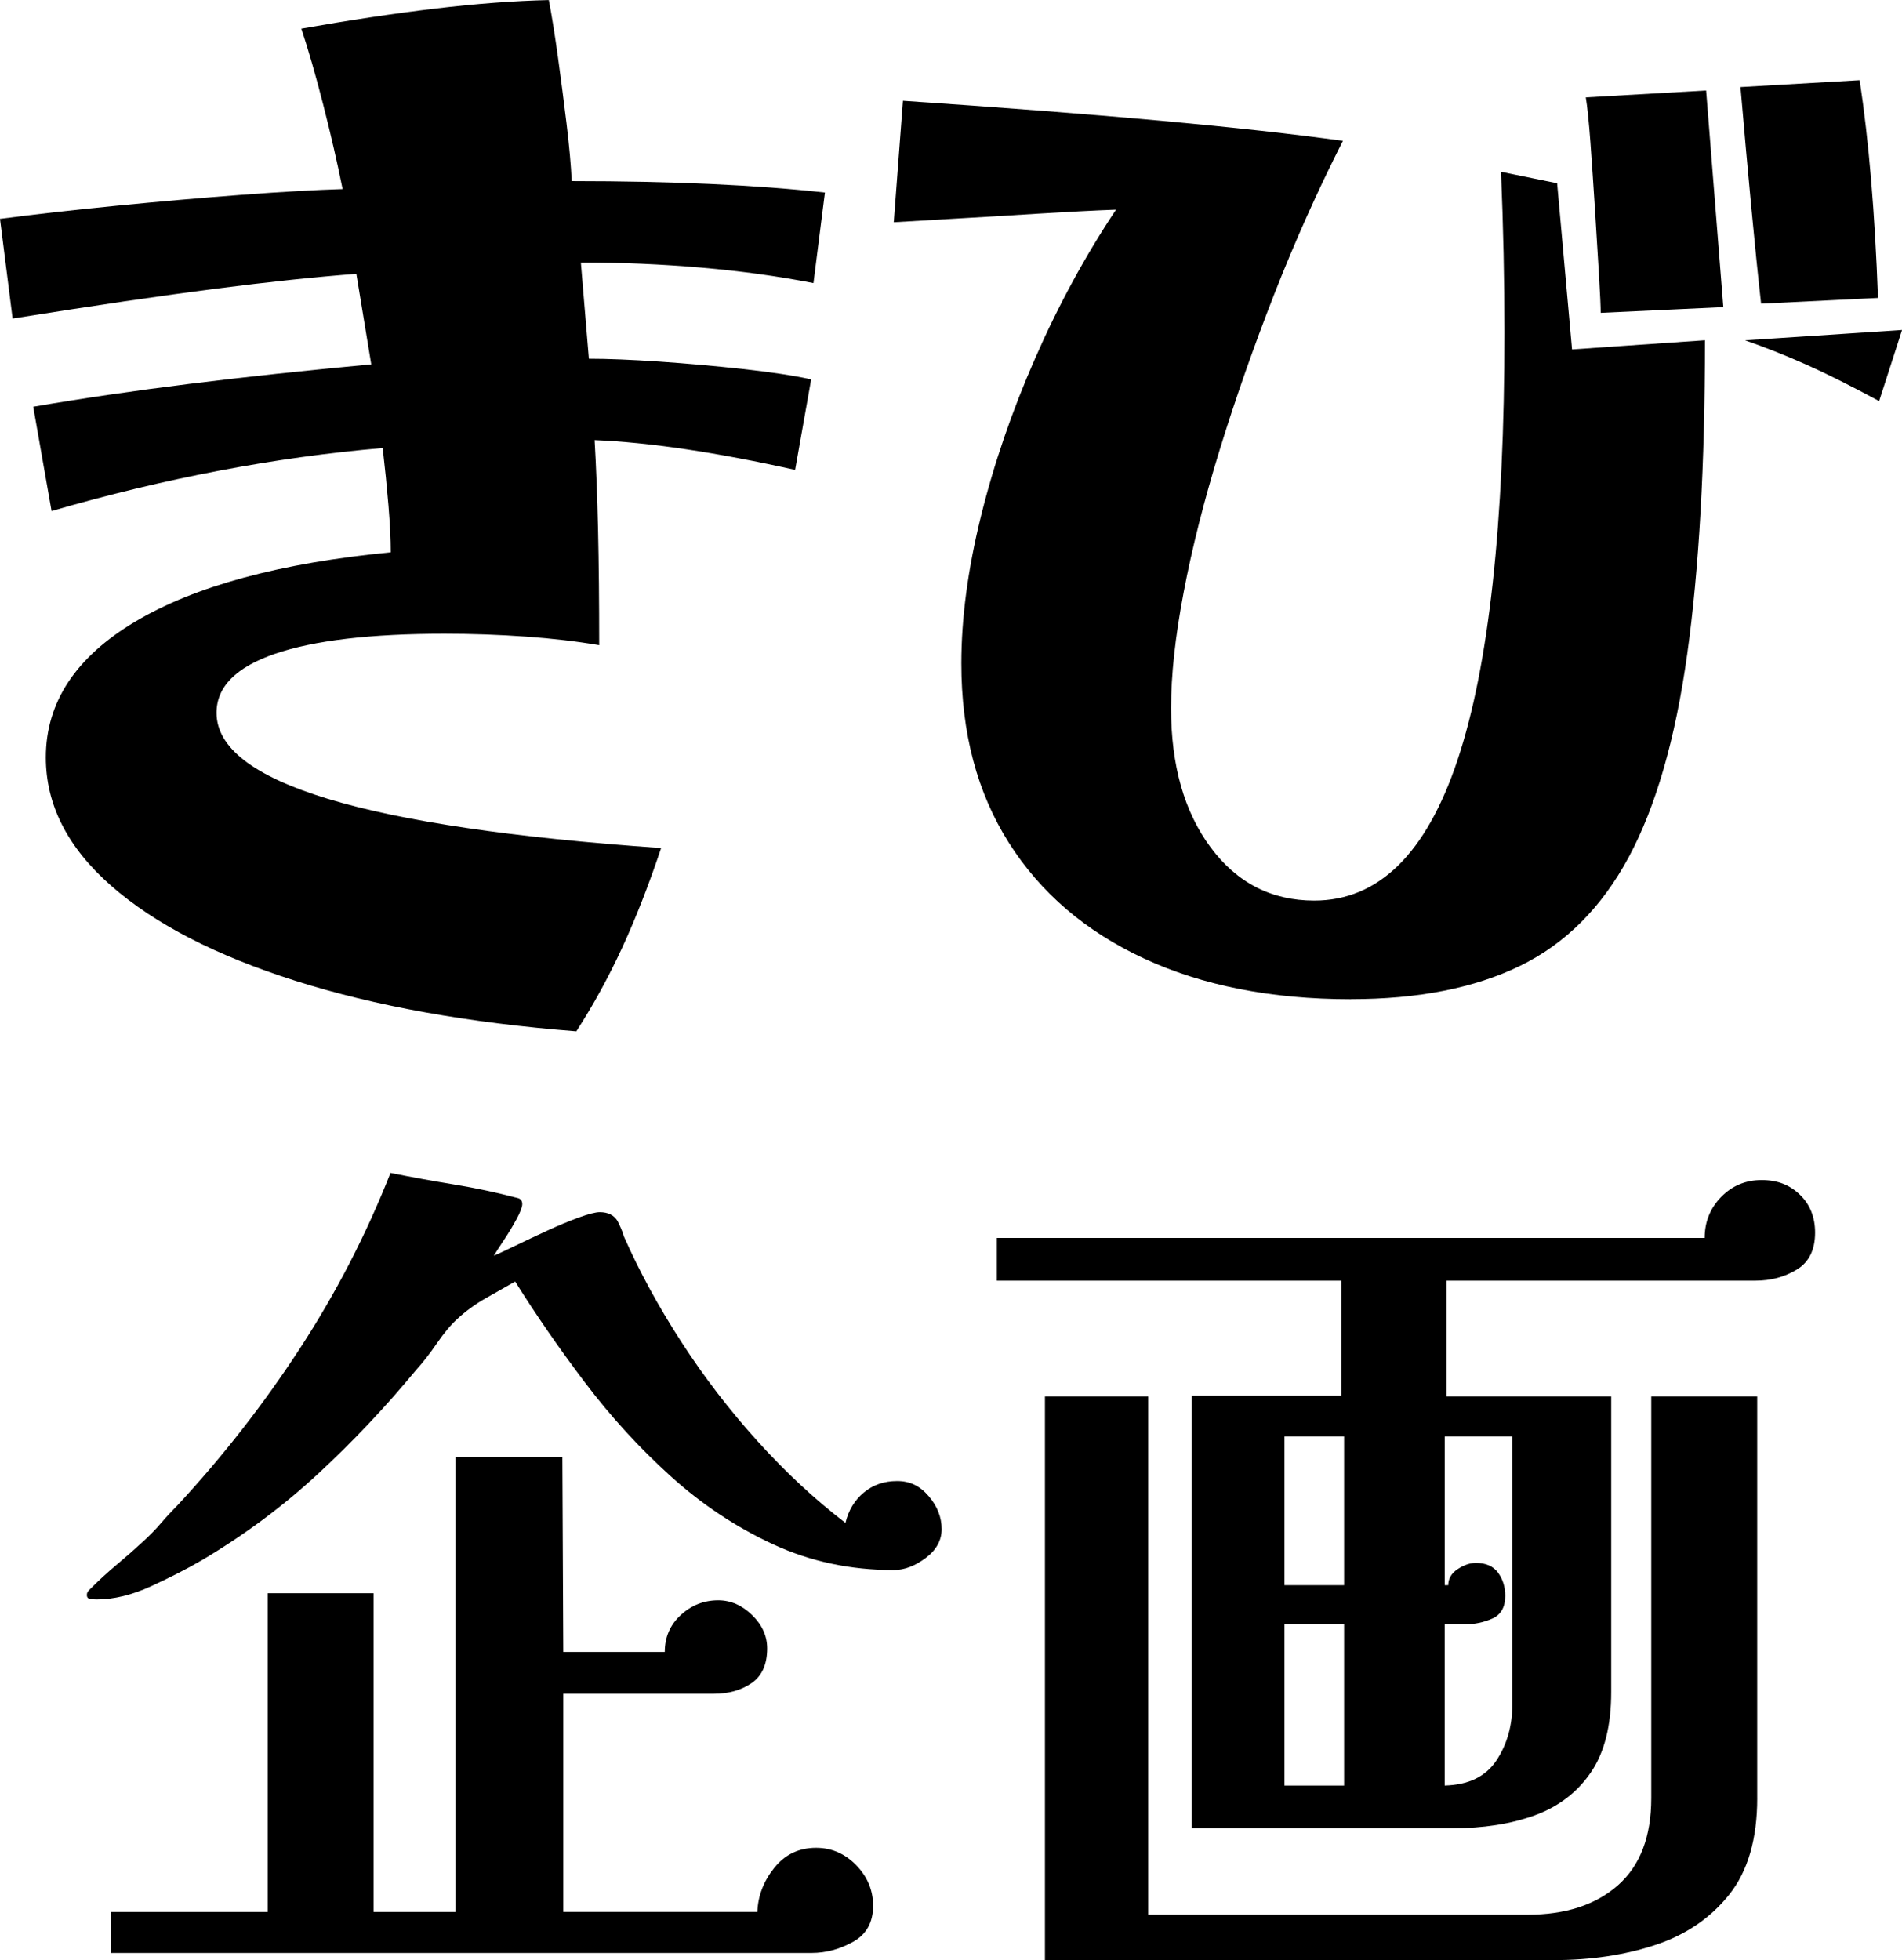 <svg xmlns="http://www.w3.org/2000/svg" version="1.1" xmlns:xlink="http://www.w3.org/1999/xlink" width="680.41" height="701.12"><svg id="SvgjsSvg1044" data-name="レイヤー 1" xmlns="http://www.w3.org/2000/svg" viewBox="0 0 680.41 701.12">
  <defs>
    <style>
      .cls-1 {
        stroke-width: 0px;
      }
    </style>
  </defs>
  <g>
    <path class="cls-1" d="m206.17,368.9c-38.53-3.01-72.01-9.02-100.42-18.04-28.42-9.02-50.42-20.35-65.99-34.02-15.58-13.66-23.36-28.96-23.36-45.91,0-19.67,10.66-35.87,31.97-48.57,21.31-12.71,51.78-20.97,91.41-24.8,0-4.64-.28-10.25-.82-16.8-.55-6.56-1.23-13.39-2.05-20.5-38.53,3.28-78.02,10.8-118.46,22.54l-6.56-37.3c17.48-3,36.13-5.74,55.95-8.2,19.81-2.46,41.46-4.78,64.97-6.97l-5.33-32.38c-14.49,1.1-31.29,2.87-50.42,5.33-19.13,2.46-43.31,6.01-72.55,10.66L0,78.29c12.57-1.64,26.5-3.21,41.81-4.71,15.3-1.5,30.19-2.8,44.68-3.89,14.48-1.09,26.5-1.77,36.07-2.05-1.92-9.56-4.24-19.67-6.97-30.33-2.73-10.66-5.33-19.67-7.79-27.05,16.94-3,32.86-5.39,47.75-7.17,14.89-1.77,28.49-2.8,40.78-3.07,1.09,5.74,2.18,12.57,3.28,20.5,1.09,7.93,2.11,15.85,3.07,23.77.96,7.93,1.57,14.76,1.84,20.49,35.79,0,65.99,1.37,90.58,4.1l-4.1,32.38c-12.57-2.46-25.96-4.3-40.17-5.53-14.21-1.23-28.56-1.84-43.04-1.84l2.87,34.43c6.83,0,15.23.35,25.21,1.02,9.97.69,19.94,1.58,29.92,2.67,9.97,1.09,18.1,2.32,24.39,3.69l-5.74,32.38c-28.15-6.28-52.06-9.84-71.73-10.66.54,9.29.95,19.95,1.23,31.97.27,12.03.41,25.82.41,41.4-7.93-1.36-16.67-2.39-26.23-3.07-9.57-.68-19.26-1.02-29.1-1.02-26.51,0-46.73,2.39-60.66,7.17-13.94,4.78-20.9,11.82-20.9,21.11,0,24.87,53.01,40.99,159.04,48.37-4.38,13.12-9.02,25-13.94,35.66s-10.39,20.63-16.4,29.92Z"></path>
    <path class="cls-1" d="m483.26,357.42c-28.42,0-53.08-4.86-73.98-14.55s-37.03-23.5-48.37-41.4c-11.34-17.89-17.01-39.28-17.01-64.15,0-16.12,2.32-33.61,6.97-52.47,4.64-18.85,11.13-37.77,19.47-56.77,8.33-18.99,17.96-36.68,28.9-53.08-7.65.28-16.95.76-27.87,1.43-10.93.69-21.18,1.3-30.74,1.84-9.57.55-16.54.96-20.9,1.23l3.28-43.45c36.34,2.46,67.22,4.85,92.63,7.17,25.41,2.33,47,4.71,64.76,7.17-9.02,17.77-17.21,36.07-24.59,54.92-7.38,18.86-13.87,37.37-19.47,55.54-5.6,18.18-9.91,35.19-12.91,51.03-3.01,15.85-4.51,29.65-4.51,41.4,0,20.49,4.71,37.09,14.14,49.8,9.43,12.71,21.79,19.06,37.09,19.06,22.95,0,40.03-16.73,51.24-50.21,11.2-33.47,16.8-84.5,16.8-153.09,0-18.58-.41-37.71-1.23-57.38l20.08,4.1,5.33,59.43,47.55-3.28c0,44.54-2.12,81.98-6.35,112.31-4.24,30.33-11.21,54.51-20.9,72.55-9.7,18.04-22.68,31.02-38.94,38.94-16.26,7.92-36.42,11.89-60.46,11.89Zm89.36-245.52c0-2.18-.21-6.69-.61-13.53-.41-6.83-.89-14.62-1.43-23.36-.55-8.74-1.1-16.81-1.64-24.18-.55-7.38-1.1-12.71-1.64-15.99l43.04-2.46,6.15,77.47-43.86,2.05Zm57.38-3.28c-1.1-9.84-2.25-21.24-3.48-34.23-1.23-12.98-2.53-27.39-3.89-43.24l42.63-2.46c3.28,21.59,5.46,47.55,6.56,77.88l-41.81,2.05Zm42.22,34.84c-10.11-5.46-18.85-9.84-26.23-13.12-7.38-3.28-14.62-6.15-21.72-8.61l56.16-3.69-8.2,25.41Z"></path>
  </g>
  <g>
    <path class="cls-1" d="m336.86,546.96c0,4.04-1.91,7.49-5.73,10.35-3.82,2.87-7.64,4.3-11.47,4.3-15.5,0-29.89-3.08-43.16-9.24-13.27-6.16-25.48-14.28-36.63-24.37-11.15-10.08-21.34-21.23-30.58-33.44-9.24-12.21-17.57-24.26-25-36.15-3.4,1.91-6.96,3.93-10.67,6.05-3.72,2.12-7.06,4.57-10.03,7.33-2.34,2.12-4.78,5.05-7.33,8.76-2.55,3.72-4.99,6.85-7.33,9.4-11.04,13.38-22.83,25.85-35.35,37.42-12.53,11.58-26.33,21.82-41.41,30.74-5.1,2.98-11.1,6.05-18,9.24-6.9,3.18-13.43,4.78-19.59,4.78-.64,0-1.38-.05-2.23-.16-.85-.1-1.27-.58-1.27-1.43,0-.64.21-1.16.64-1.59.42-.42.74-.74.96-.96,2.97-2.97,6.05-5.78,9.24-8.44,3.18-2.65,6.26-5.36,9.24-8.12,2.33-2.12,4.46-4.3,6.37-6.53s3.93-4.4,6.05-6.53c16.13-17.41,30.68-36.04,43.63-55.9,12.95-19.85,23.78-40.82,32.49-62.91,7.43,1.49,15.02,2.87,22.77,4.14,7.75,1.27,15.23,2.87,22.45,4.78,1.27.21,1.91.96,1.91,2.23,0,1.07-.69,2.87-2.07,5.42-1.38,2.55-2.92,5.1-4.62,7.64-1.7,2.55-2.87,4.36-3.5,5.42,1.48-.64,3.98-1.8,7.49-3.5,3.5-1.7,7.33-3.5,11.47-5.41s7.96-3.5,11.47-4.78c3.5-1.27,6-1.91,7.48-1.91,2.97,0,5.1,1.06,6.37,3.18.42.85.85,1.75,1.27,2.71.42.96.74,1.86.96,2.71,5.52,12.53,12.37,25.11,20.54,37.74,8.17,12.64,17.3,24.52,27.39,35.67,10.08,11.15,20.54,20.86,31.37,29.14,1.06-4.46,3.24-8.07,6.53-10.83,3.29-2.76,7.27-4.14,11.95-4.14s8.23,1.81,11.31,5.42c3.08,3.61,4.62,7.54,4.62,11.78Zm-24.52,134.73c0,5.94-2.39,10.24-7.17,12.9-4.78,2.65-9.71,3.98-14.81,3.98H39.7v-14.65h56.06v-114.03h37.9v114.03h29.3v-162.76h38.22l.32,69.75h36.31c0-5.3,1.91-9.71,5.73-13.22,3.82-3.5,8.28-5.26,13.38-5.26,4.46,0,8.49,1.75,12.1,5.26,3.61,3.5,5.42,7.48,5.42,11.94,0,5.73-1.86,9.87-5.57,12.42-3.72,2.55-8.23,3.82-13.54,3.82h-53.83v78.03h69.43c.21-5.73,2.23-10.99,6.05-15.77,3.82-4.78,8.81-7.17,14.97-7.17,5.52,0,10.3,2.07,14.33,6.21,4.03,4.14,6.05,8.97,6.05,14.49Z"></path>
    <path class="cls-1" d="m649.32,440.9c0,6.16-2.18,10.57-6.53,13.22-4.36,2.66-9.29,3.98-14.81,3.98h-110.52v41.41h58.92v105.74c0,12.1-2.44,21.71-7.33,28.82-4.89,7.12-11.58,12.21-20.07,15.29-8.5,3.08-18.37,4.62-29.62,4.62h-93v-154.79h53.51v-41.09h-123.26v-15.29h253.21c0-5.73,1.96-10.62,5.89-14.65,3.93-4.03,8.76-6.05,14.49-6.05s10.08,1.75,13.7,5.26c3.61,3.5,5.42,8.02,5.42,13.54Zm-20.7,202.25c0,14.65-3.34,26.17-10.03,34.56s-15.5,14.38-26.44,18c-10.94,3.61-22.99,5.42-36.15,5.42h-182.19v-201.61h36.95v185.37h135.68c13.59,0,24.37-3.5,32.33-10.51,7.96-7.01,11.94-17.41,11.94-31.21v-143.65h37.9v143.65Zm-147.79-76.12v-53.19h-21.34v53.19h21.34Zm0,71.66v-57.65h-21.34v57.65h21.34Zm60.2-124.85h-24.21v53.19h1.27c0-2.33,1.11-4.25,3.34-5.73,2.23-1.48,4.4-2.23,6.53-2.23,3.61,0,6.26,1.17,7.96,3.5,1.7,2.34,2.55,5.1,2.55,8.28,0,4.04-1.54,6.74-4.62,8.12-3.08,1.38-6.42,2.07-10.03,2.07h-7.01v57.65c8.49-.21,14.65-3.19,18.47-8.92,3.82-5.73,5.73-12.42,5.73-20.07v-95.87Z"></path>
  </g>
</svg><style>@media (prefers-color-scheme: light) { :root { filter: none; } }
@media (prefers-color-scheme: dark) { :root { filter: none; } }
</style></svg>